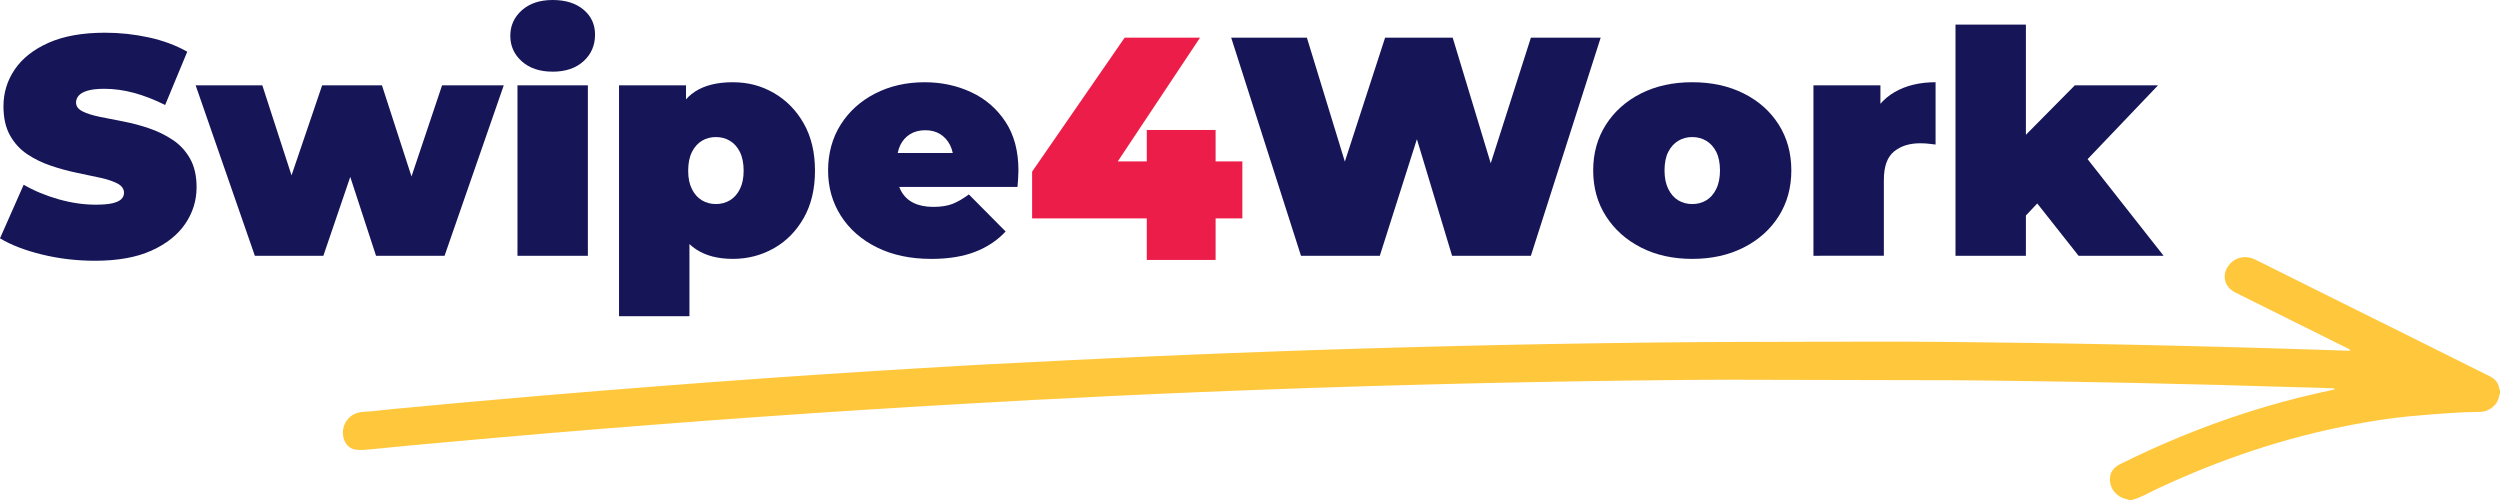 <svg fill="none" height="35" viewBox="0 0 175 35" width="175" xmlns="http://www.w3.org/2000/svg"><g fill="#151558"><path d="m6.651 18.253c-1.279 0-2.515-.145-3.707-.436-1.192-.291-2.173-.669-2.944-1.134l1.657-3.751c.727.422 1.537.76 2.432 1.014s1.763.382 2.606.382c.494 0 .883-.033 1.167-.098s.491-.16.622-.283c.131-.123.196-.273.196-.447 0-.276-.153-.494-.458-.654-.305-.16-.709-.294-1.21-.404-.502-.109-1.05-.225-1.646-.349s-1.196-.287-1.799-.491c-.603-.203-1.156-.472-1.657-.807-.502-.334-.905-.774-1.21-1.319-.305-.545-.458-1.225-.458-2.039 0-.945.265-1.806.796-2.584.531-.778 1.323-1.399 2.377-1.865 1.054-.465 2.366-.698 3.936-.698 1.032 0 2.05.109 3.053.327 1.003.218 1.905.552 2.704 1.003l-1.548 3.729c-.756-.378-1.487-.661-2.192-.85-.705-.189-1.392-.283-2.061-.283-.494 0-.887.044-1.178.131-.291.087-.498.204-.622.349-.124.145-.185.305-.185.48 0 .262.153.469.458.622.305.153.709.28 1.21.382.502.102 1.054.211 1.657.327.603.116 1.203.276 1.799.48.596.204 1.145.472 1.646.807.502.334.905.77 1.21 1.308.305.538.458 1.207.458 2.006 0 .93-.265 1.785-.796 2.562-.531.778-1.319 1.403-2.366 1.875-1.047.472-2.362.709-3.947.709z"/><path d="m17.839 17.904-4.143-11.929h4.667l3.14 9.683h-2.246l3.293-9.683h4.187l3.14 9.683h-2.181l3.249-9.683h4.318l-4.143 11.929h-4.798l-2.508-7.676h1.439l-2.617 7.676z"/><path d="m38.687 5.016c-.901 0-1.621-.24-2.159-.72-.538-.48-.807-1.076-.807-1.788s.269-1.308.807-1.788 1.258-.72 2.159-.72 1.621.225 2.159.676c.538.451.807 1.032.807 1.745 0 .756-.269 1.377-.807 1.865-.538.487-1.258.731-2.159.731zm-2.464 12.888v-11.929h4.928v11.929z"/><path d="m43.332 22.134v-16.159h4.689v1.614l.022 4.362.218 4.362v5.822zm7.96-4.013c-1.032 0-1.886-.222-2.562-.665-.676-.443-1.174-1.119-1.494-2.028-.32-.909-.48-2.068-.48-3.478 0-1.41.149-2.613.447-3.522.298-.909.781-1.581 1.45-2.017.669-.436 1.548-.654 2.639-.654 1.09 0 2.006.251 2.878.752.872.502 1.57 1.214 2.094 2.137.523.923.785 2.024.785 3.304 0 1.279-.262 2.381-.785 3.304-.523.923-1.221 1.632-2.094 2.126s-1.832.742-2.878.742zm-1.178-3.838c.363 0 .691-.087.981-.262.291-.174.523-.436.698-.785.174-.349.262-.778.262-1.287 0-.509-.087-.96-.262-1.308-.174-.349-.407-.611-.698-.785s-.618-.262-.981-.262c-.363 0-.691.087-.981.262s-.523.436-.698.785c-.174.349-.262.785-.262 1.308 0 .523.087.938.262 1.287.174.349.407.611.698.785.291.174.618.262.981.262z"/><path d="m65.183 18.122c-1.454 0-2.722-.269-3.805-.807s-1.923-1.276-2.519-2.213c-.596-.938-.894-1.995-.894-3.173 0-1.178.294-2.275.883-3.206.589-.93 1.396-1.657 2.421-2.181 1.025-.523 2.177-.785 3.457-.785 1.178 0 2.264.233 3.26.698.996.465 1.796 1.156 2.399 2.072.603.916.905 2.05.905 3.402 0 .174-.007.367-.022.578-.015.211-.029.404-.044.578h-9.181v-2.377h6.564l-1.854.632c0-.465-.084-.861-.251-1.188-.167-.327-.396-.581-.687-.763-.291-.182-.64-.273-1.047-.273-.407 0-.76.091-1.058.273s-.527.436-.687.763c-.16.327-.24.723-.24 1.188v.742c0 .509.102.945.305 1.308.203.363.494.636.872.818.378.182.836.273 1.374.273.538 0 1.007-.073 1.363-.218.356-.145.731-.363 1.123-.654l2.573 2.595c-.582.625-1.298 1.101-2.148 1.428s-1.872.491-3.064.491z"/><path d="m91.069 17.904-4.885-15.265h5.299l3.947 12.888h-2.66l4.187-12.888h4.732l3.903 12.888h-2.551l4.121-12.888h4.885l-4.885 15.265h-5.517l-3.184-10.555h1.483l-3.358 10.555z"/><path d="m118.458 18.122c-1.352 0-2.548-.265-3.587-.796-1.04-.531-1.857-1.261-2.453-2.192-.597-.93-.895-1.999-.895-3.206 0-1.207.298-2.275.895-3.206.596-.93 1.413-1.657 2.453-2.181 1.039-.523 2.235-.785 3.587-.785s2.552.262 3.598.785c1.047.523 1.865 1.25 2.454 2.181s.883 1.999.883 3.206c0 1.207-.294 2.275-.883 3.206-.589.93-1.407 1.661-2.454 2.192-1.046.531-2.246.796-3.598.796zm0-3.838c.364 0 .691-.087.982-.262.29-.174.523-.44.697-.796.175-.356.262-.789.262-1.298 0-.509-.087-.956-.262-1.298-.174-.342-.407-.6-.697-.774-.291-.174-.618-.262-.982-.262-.363 0-.69.087-.981.262s-.524.433-.698.774c-.174.342-.262.774-.262 1.298 0 .523.088.941.262 1.298s.407.622.698.796c.291.174.618.262.981.262z"/><path d="m126.941 17.904v-11.929h4.689v3.598l-.763-1.025c.363-.93.945-1.628 1.744-2.094.8-.465 1.759-.698 2.879-.698v4.361c-.218-.029-.411-.051-.578-.065s-.338-.022-.512-.022c-.742 0-1.349.193-1.821.578-.473.385-.709 1.05-.709 1.995v5.299z"/><path d="m136.885 17.904v-16.181h4.928v16.181zm4.121-1.963.109-5.801 4.122-4.165h5.823l-5.452 5.714-2.464 1.984zm4.493 1.963-3.271-4.143 3.031-3.729 6.193 7.872z"/></g><path d="m149.025 34.995c-.052-.017-.102-.039-.155-.05-.796-.167-1.298-.887-1.149-1.657.051-.267.205-.476.425-.638.093-.069.196-.126.3-.178 1.426-.71 2.878-1.366 4.355-1.969 3.025-1.234 6.131-2.227 9.326-2.957.39-.089.782-.171 1.172-.255.044-.01.087-.023.144-.038-.051-.093-.128-.07-.19-.073-.361-.015-.722-.029-1.082-.04-.754-.022-1.508-.04-2.261-.061-1.139-.031-2.277-.065-3.414-.098-.401-.011-.801-.028-1.2-.037-1.398-.034-2.795-.066-4.192-.099-.565-.013-1.13-.029-1.695-.04-.879-.018-1.759-.034-2.638-.051-.848-.015-1.696-.031-2.544-.045-1.083-.017-2.167-.033-3.251-.047-1.405-.017-2.812-.04-4.217-.045-5.342-.016-10.682-.026-16.024-.036-.707-.001-1.415.003-2.122.009-1.46.013-2.921.029-4.382.046-1.02.012-2.042.028-3.062.044-.958.014-1.916.03-2.874.048-.769.013-1.539.029-2.308.045-.722.014-1.445.03-2.166.046-.652.014-1.304.029-1.955.046-1.177.029-2.355.059-3.533.091-1.036.029-2.072.059-3.108.09-.981.029-1.962.061-2.942.093-.855.029-1.711.058-2.566.089-1.232.045-2.463.09-3.696.138-.738.029-1.475.059-2.212.089-1.09.046-2.18.091-3.271.139-.972.043-1.945.087-2.917.135-1.043.051-2.085.112-3.127.164-.737.037-1.474.066-2.212.105-.713.037-1.426.083-2.139.123-.619.034-1.238.066-1.857.1-.729.041-1.458.085-2.186.128-.587.034-1.176.066-1.763.102-.682.041-1.363.085-2.045.127-.564.034-1.128.067-1.692.103-.627.04-1.253.084-1.88.124-.548.035-1.097.068-1.645.105-.814.055-1.628.112-2.443.169-.501.034-1.003.068-1.504.104-.572.041-1.142.084-1.714.125-.493.035-.987.068-1.48.105-.743.055-1.487.112-2.23.169-.454.034-.907.069-1.361.104-.728.056-1.456.114-2.182.171-.641.051-1.284.099-1.925.15-.673.054-1.345.111-2.017.168-.618.051-1.236.1-1.853.152-.633.053-1.267.11-1.899.165-.61.052-1.22.103-1.83.156-.774.069-1.548.14-2.321.209-.571.051-1.141.103-1.712.154-.571.051-1.141.103-1.712.156-.563.052-1.125.108-1.687.162-.578.056-1.155.12-1.734.164-.216.016-.442.011-.652-.034-.374-.082-.605-.338-.732-.681-.309-.84.224-1.887 1.33-1.946.72-.038 1.437-.136 2.156-.205.563-.053 1.125-.103 1.688-.155.578-.053 1.156-.11 1.734-.163.571-.052 1.141-.104 1.712-.155.626-.056 1.25-.112 1.876-.168.594-.052 1.188-.103 1.782-.154.633-.055 1.266-.112 1.899-.165.626-.053 1.251-.103 1.877-.155.665-.055 1.33-.112 1.994-.166.641-.052 1.283-.102 1.925-.152.712-.056 1.424-.113 2.136-.169.462-.036.923-.07 1.385-.105.751-.057 1.503-.114 2.254-.171.485-.036.97-.07 1.456-.105.775-.056 1.55-.113 2.325-.17.501-.036 1.002-.069 1.504-.103.619-.043 1.237-.086 1.855-.127.54-.036 1.081-.069 1.621-.103.634-.041 1.269-.085 1.903-.125.548-.035 1.097-.068 1.645-.102.682-.042 1.363-.086 2.045-.127.579-.035 1.16-.068 1.739-.101.745-.043 1.489-.087 2.233-.13.305-.017.611-.036.917-.051 1.012-.051 2.023-.101 3.034-.151.87-.044 1.74-.09 2.611-.133.98-.049 1.96-.095 2.941-.141.988-.047 1.976-.092 2.964-.135 1.082-.048 2.165-.093 3.247-.138.753-.032 1.506-.062 2.259-.09 1.24-.048 2.479-.093 3.719-.138.879-.032 1.758-.062 2.636-.09.973-.032 1.946-.063 2.919-.092 1.052-.032 2.104-.063 3.156-.09 1.209-.032 2.418-.063 3.627-.092.651-.016 1.304-.03 1.955-.045.761-.016 1.523-.032 2.284-.048.777-.015 1.555-.03 2.332-.044.997-.017 1.994-.033 2.991-.048 1.146-.016 2.293-.033 3.44-.045 1.814-.018 3.629-.039 5.443-.045 4.123-.013 8.247-.024 12.371-.024 1.806 0 3.614.026 5.42.044 1.224.012 2.45.029 3.675.046.91.012 1.822.028 2.732.043.887.015 1.775.031 2.662.048.721.013 1.444.029 2.166.044.706.015 1.413.03 2.12.048 1.209.029 2.418.058 3.627.09 1.075.029 2.15.059 3.226.09.981.029 1.962.06 2.943.091.926.029 1.853.062 2.778.092.059.002.117-.005.188-.046-.064-.037-.124-.077-.19-.111-1.992-.991-3.984-1.98-5.975-2.97-.615-.306-1.23-.612-1.846-.917-.035-.017-.07-.034-.104-.053-.779-.417-.929-1.302-.35-1.961.485-.55 1.208-.612 1.769-.331 2.346 1.173 4.695 2.338 7.043 3.506 1.041.517 2.084 1.032 3.126 1.55 2.082 1.035 4.164 2.073 6.246 3.11.371.184.628.452.685.869.006.043.034.083.052.125v.229c-.02.057-.048.112-.059.171-.127.718-.8 1.112-1.333 1.112-.682 0-1.365.031-2.046.076-.955.062-1.91.138-2.862.227-1.313.122-2.616.329-3.91.571-2.401.45-4.758 1.061-7.072 1.826-2.285.754-4.509 1.651-6.684 2.667-.599.28-1.165.633-1.817.799h-.188z" fill="#ffc73b"/><path d="m86.965 11.296h-8.72l5.757-8.658h-5.277l-6.477 9.377v3.271h14.717z" fill="#ed1d49"/><path d="m80.275 9.098h4.817v9.098h-4.817z" fill="#ed1d49"/></svg>